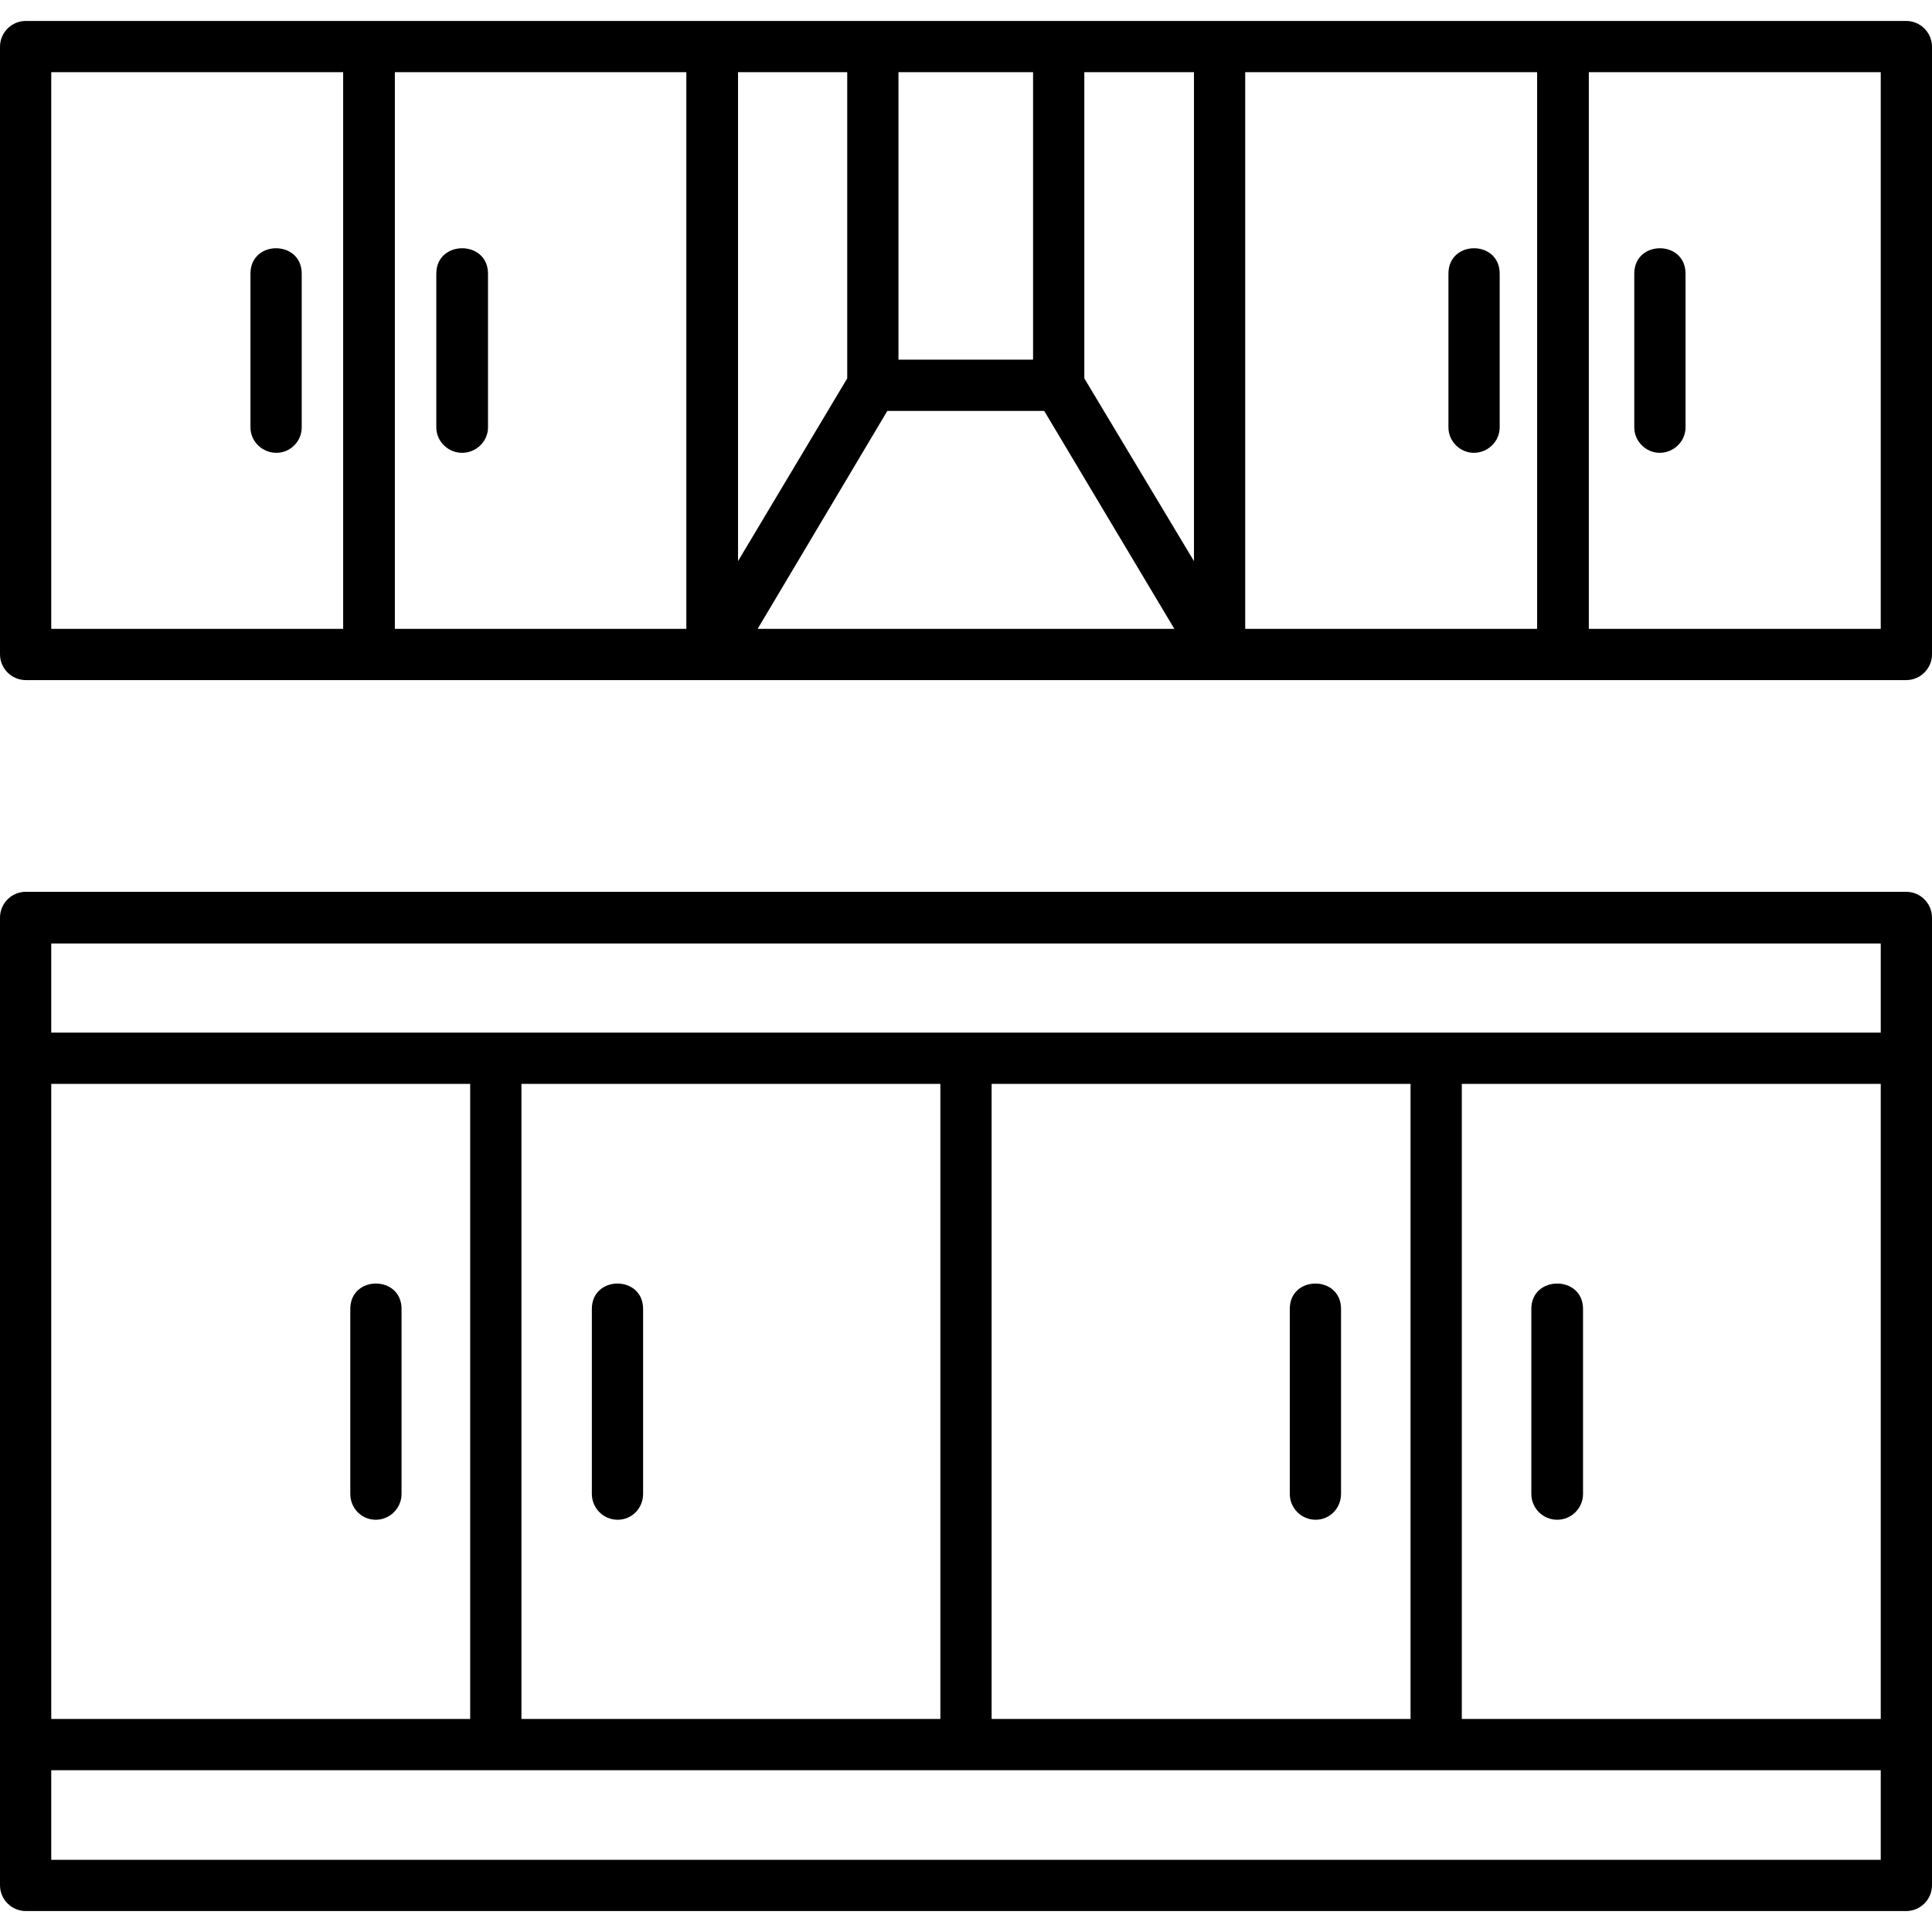 <svg clip-rule="evenodd" fill-rule="evenodd" height="512" image-rendering="optimizeQuality" shape-rendering="geometricPrecision" text-rendering="geometricPrecision" viewBox="0 0 4335 4335" width="512" xmlns="http://www.w3.org/2000/svg"><g id="Layer_x0020_1"><path d="m2952 3410c-32 0-58-26-58-58v-415c0-76 115-76 115 0v415c0 32-25 58-57 58zm-1051-3248h-245v1097l245-410zm-303-115h2679c32 0 58 26 58 58v1363c0 32-26 58-58 58h-4219c-32 0-58-26-58-58v-1363c0-32 26-58 58-58zm1081 115h-246v687l246 410zm-2679 2212v-315c0-32 26-58 58-58h4219c32 0 58 26 58 58v2171c0 32-26 58-58 58h-4219c-32 0-58-26-58-58zm4220-57v-200h-4105v200zm-4105 1540h940v-1425h-940zm1055 0h940v-1425h-940zm1055 0h940v-1425h-940zm-2110 316h4105v-201h-4105zm3165-316h940v-1425h-940zm-2394-2446h654v-1249h-654zm2679 0h655v-1249h-655zm-771 0h655v-1249h-655zm-2679 0h655v-1249h-655zm1585 0h935l-292-489h-352zm316-604h302v-645h-302zm1708 209c-31 0-57-26-57-57v-345c0-76 115-76 115 0v345c0 31-26 57-58 57zm-417 0c-31 0-57-26-57-57v-345c0-76 115-76 115 0v345c0 31-26 57-58 57zm-2270 0c-32 0-58-26-58-57v-345c0-76 116-76 116 0v345c0 31-26 57-58 57zm-417 0c-32 0-58-26-58-57v-345c0-76 115-76 115 0v345c0 31-25 57-57 57zm766 2394c-32 0-58-26-58-58v-415c0-76 115-76 115 0v415c0 32-25 58-57 58zm-543 0c-32 0-57-26-57-58v-415c0-76 115-76 115 0v415c0 32-26 58-58 58zm2651 0c-32 0-58-26-58-58v-415c0-76 116-76 116 0v415c0 32-26 58-58 58z"/></g></svg>